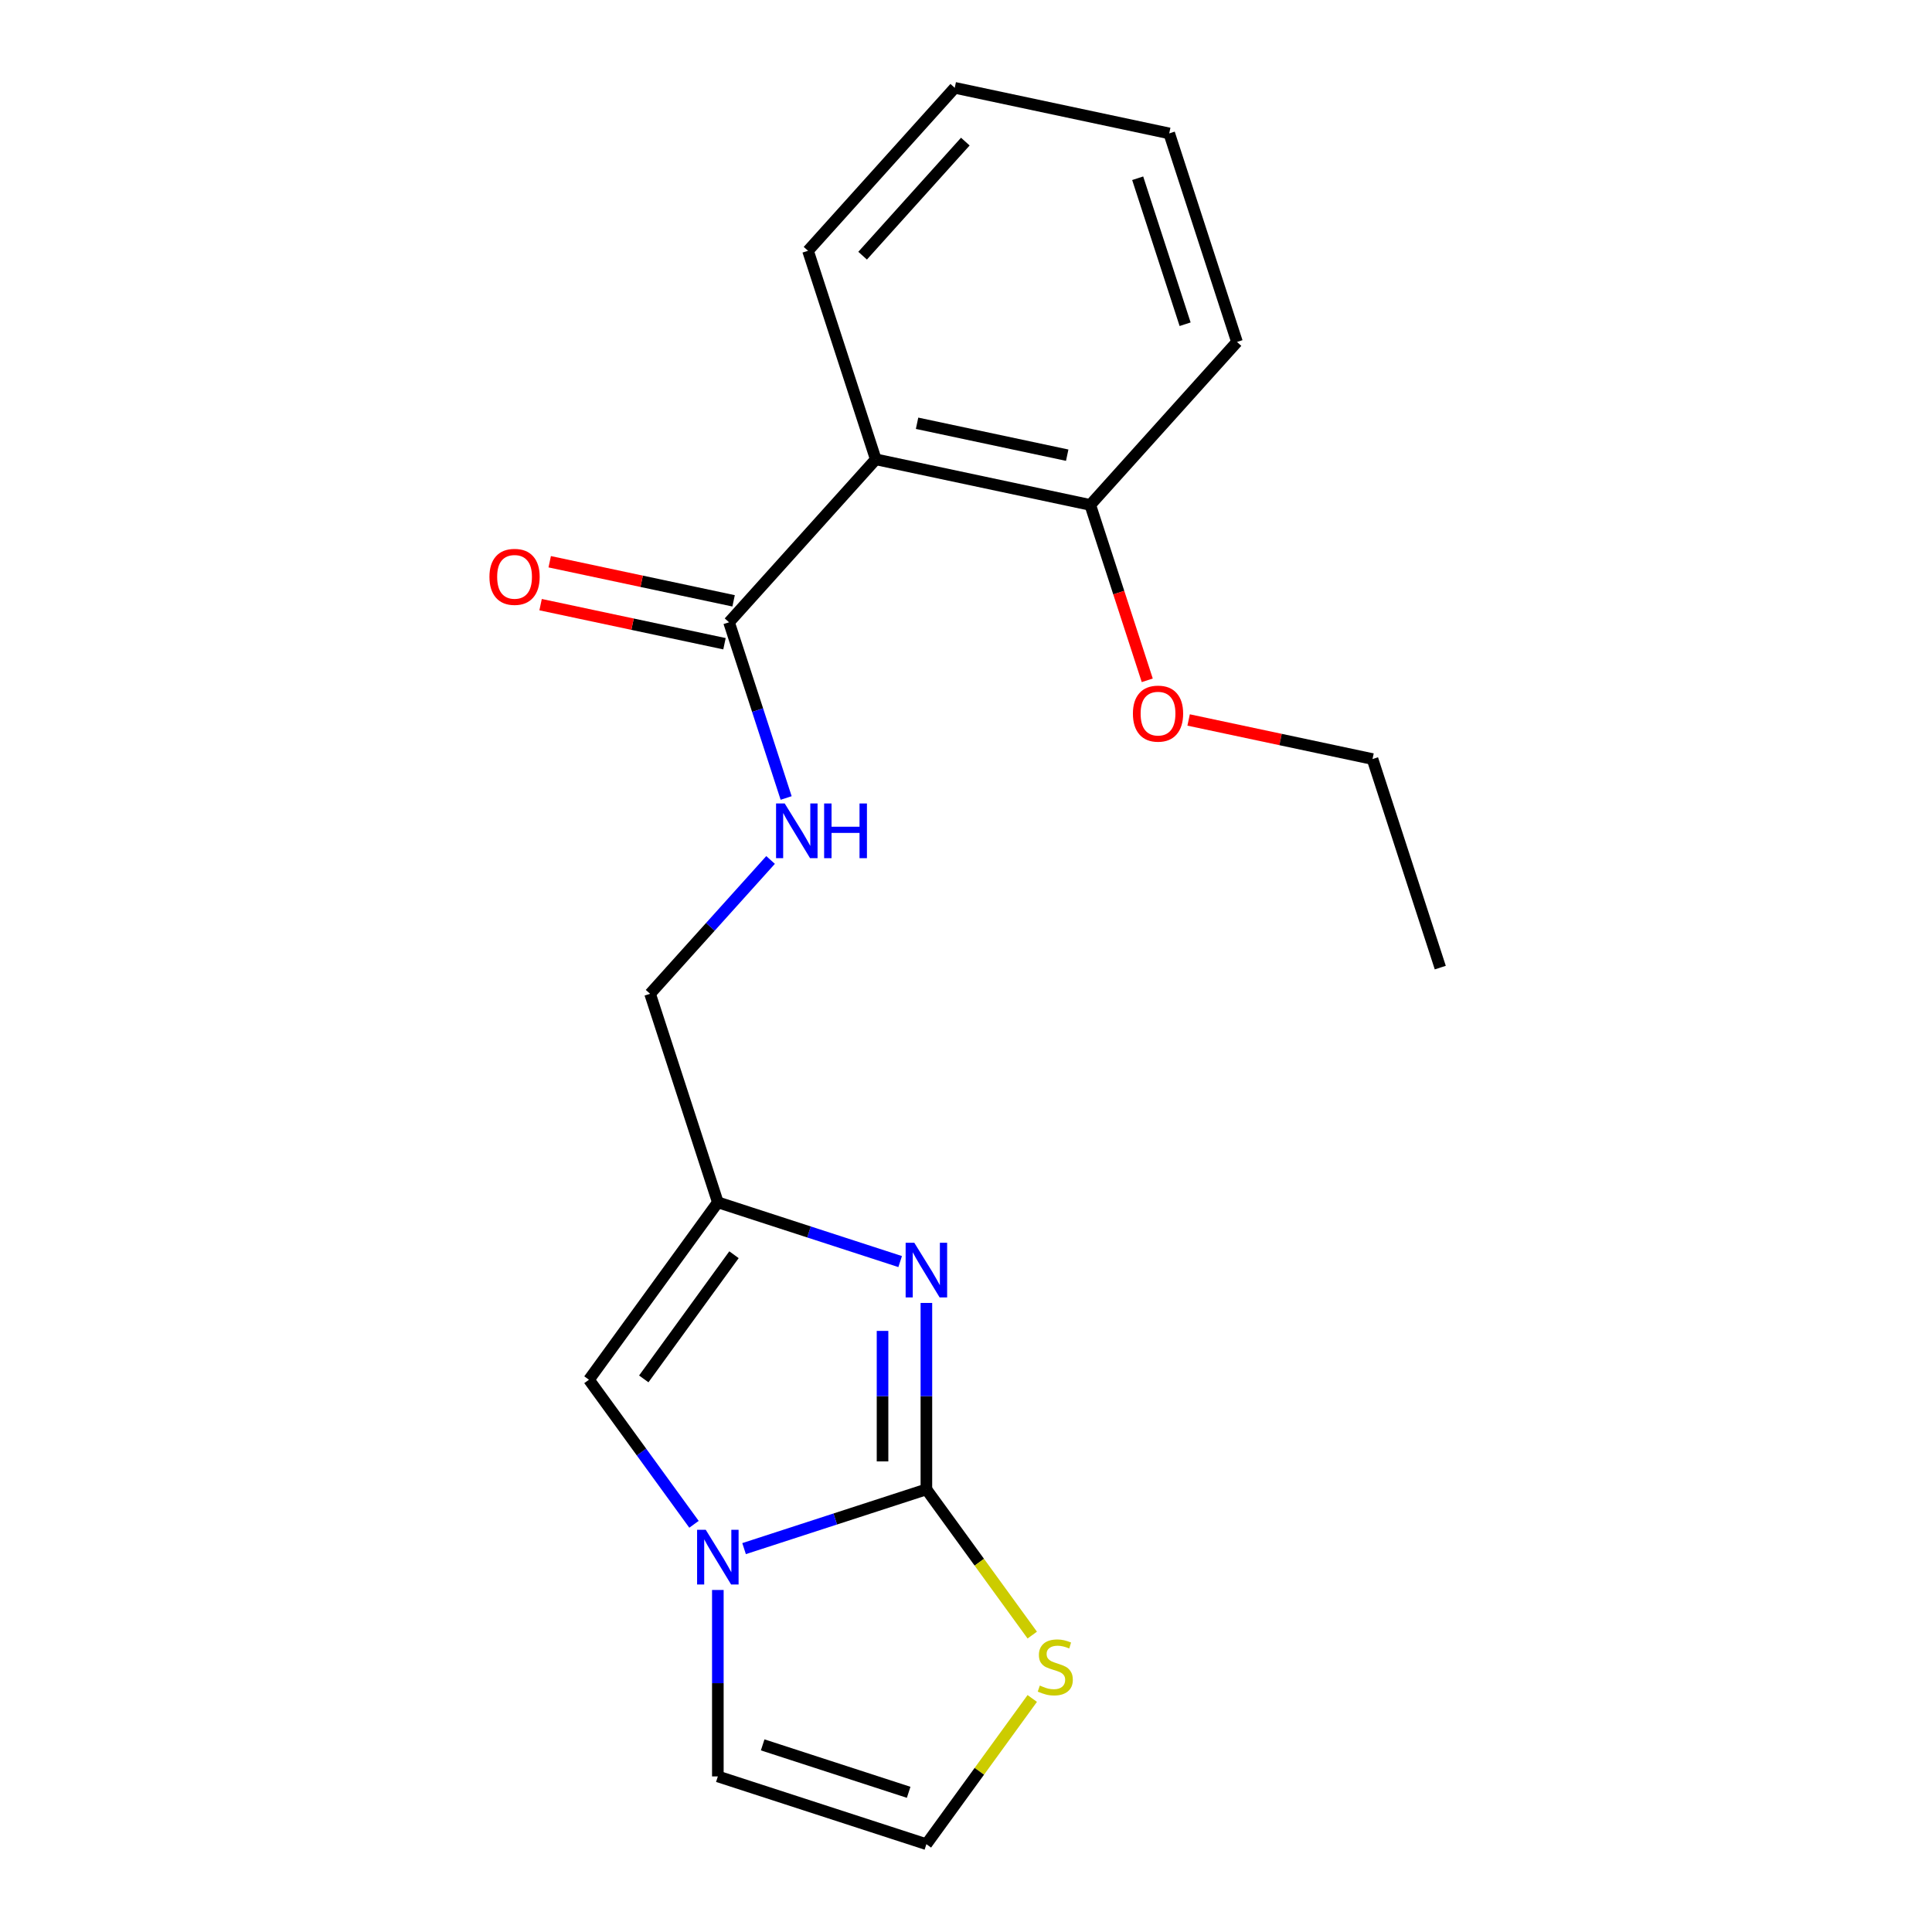 <?xml version='1.0' encoding='iso-8859-1'?>
<svg version='1.1' baseProfile='full'
              xmlns='http://www.w3.org/2000/svg'
                      xmlns:rdkit='http://www.rdkit.org/xml'
                      xmlns:xlink='http://www.w3.org/1999/xlink'
                  xml:space='preserve'
width='1000px' height='1000px' viewBox='0 0 1000 1000'>
<!-- END OF HEADER -->
<rect style='opacity:1.0;fill:#FFFFFF;stroke:none' width='1000' height='1000' x='0' y='0'> </rect>
<path class='bond-0' d='M 479.498,770.9 L 479.498,722.649' style='fill:none;fill-rule:evenodd;stroke:#000000;stroke-width:6px;stroke-linecap:butt;stroke-linejoin:miter;stroke-opacity:1' />
<path class='bond-0' d='M 479.498,722.649 L 479.498,674.398' style='fill:none;fill-rule:evenodd;stroke:#0000FF;stroke-width:6px;stroke-linecap:butt;stroke-linejoin:miter;stroke-opacity:1' />
<path class='bond-0' d='M 456.798,756.424 L 456.798,722.649' style='fill:none;fill-rule:evenodd;stroke:#000000;stroke-width:6px;stroke-linecap:butt;stroke-linejoin:miter;stroke-opacity:1' />
<path class='bond-0' d='M 456.798,722.649 L 456.798,688.873' style='fill:none;fill-rule:evenodd;stroke:#0000FF;stroke-width:6px;stroke-linecap:butt;stroke-linejoin:miter;stroke-opacity:1' />
<path class='bond-1' d='M 479.498,770.9 L 432.315,786.23' style='fill:none;fill-rule:evenodd;stroke:#000000;stroke-width:6px;stroke-linecap:butt;stroke-linejoin:miter;stroke-opacity:1' />
<path class='bond-1' d='M 432.315,786.23 L 385.131,801.561' style='fill:none;fill-rule:evenodd;stroke:#0000FF;stroke-width:6px;stroke-linecap:butt;stroke-linejoin:miter;stroke-opacity:1' />
<path class='bond-6' d='M 479.498,770.9 L 506.896,808.61' style='fill:none;fill-rule:evenodd;stroke:#000000;stroke-width:6px;stroke-linecap:butt;stroke-linejoin:miter;stroke-opacity:1' />
<path class='bond-6' d='M 506.896,808.61 L 534.294,846.32' style='fill:none;fill-rule:evenodd;stroke:#CCCC00;stroke-width:6px;stroke-linecap:butt;stroke-linejoin:miter;stroke-opacity:1' />
<path class='bond-2' d='M 465.921,652.989 L 418.737,637.658' style='fill:none;fill-rule:evenodd;stroke:#0000FF;stroke-width:6px;stroke-linecap:butt;stroke-linejoin:miter;stroke-opacity:1' />
<path class='bond-2' d='M 418.737,637.658 L 371.554,622.327' style='fill:none;fill-rule:evenodd;stroke:#000000;stroke-width:6px;stroke-linecap:butt;stroke-linejoin:miter;stroke-opacity:1' />
<path class='bond-4' d='M 359.204,788.975 L 332.023,751.563' style='fill:none;fill-rule:evenodd;stroke:#0000FF;stroke-width:6px;stroke-linecap:butt;stroke-linejoin:miter;stroke-opacity:1' />
<path class='bond-4' d='M 332.023,751.563 L 304.841,714.15' style='fill:none;fill-rule:evenodd;stroke:#000000;stroke-width:6px;stroke-linecap:butt;stroke-linejoin:miter;stroke-opacity:1' />
<path class='bond-8' d='M 371.554,822.97 L 371.554,871.221' style='fill:none;fill-rule:evenodd;stroke:#0000FF;stroke-width:6px;stroke-linecap:butt;stroke-linejoin:miter;stroke-opacity:1' />
<path class='bond-8' d='M 371.554,871.221 L 371.554,919.472' style='fill:none;fill-rule:evenodd;stroke:#000000;stroke-width:6px;stroke-linecap:butt;stroke-linejoin:miter;stroke-opacity:1' />
<path class='bond-12' d='M 371.554,622.327 L 336.481,514.383' style='fill:none;fill-rule:evenodd;stroke:#000000;stroke-width:6px;stroke-linecap:butt;stroke-linejoin:miter;stroke-opacity:1' />
<path class='bond-21' d='M 371.554,622.327 L 304.841,714.15' style='fill:none;fill-rule:evenodd;stroke:#000000;stroke-width:6px;stroke-linecap:butt;stroke-linejoin:miter;stroke-opacity:1' />
<path class='bond-21' d='M 379.911,649.443 L 333.212,713.719' style='fill:none;fill-rule:evenodd;stroke:#000000;stroke-width:6px;stroke-linecap:butt;stroke-linejoin:miter;stroke-opacity:1' />
<path class='bond-3' d='M 453.299,237.745 L 377.353,322.092' style='fill:none;fill-rule:evenodd;stroke:#000000;stroke-width:6px;stroke-linecap:butt;stroke-linejoin:miter;stroke-opacity:1' />
<path class='bond-10' d='M 453.299,237.745 L 564.318,261.343' style='fill:none;fill-rule:evenodd;stroke:#000000;stroke-width:6px;stroke-linecap:butt;stroke-linejoin:miter;stroke-opacity:1' />
<path class='bond-10' d='M 474.672,219.081 L 552.385,235.6' style='fill:none;fill-rule:evenodd;stroke:#000000;stroke-width:6px;stroke-linecap:butt;stroke-linejoin:miter;stroke-opacity:1' />
<path class='bond-13' d='M 453.299,237.745 L 418.226,129.801' style='fill:none;fill-rule:evenodd;stroke:#000000;stroke-width:6px;stroke-linecap:butt;stroke-linejoin:miter;stroke-opacity:1' />
<path class='bond-5' d='M 377.353,322.092 L 392.129,367.565' style='fill:none;fill-rule:evenodd;stroke:#000000;stroke-width:6px;stroke-linecap:butt;stroke-linejoin:miter;stroke-opacity:1' />
<path class='bond-5' d='M 392.129,367.565 L 406.904,413.039' style='fill:none;fill-rule:evenodd;stroke:#0000FF;stroke-width:6px;stroke-linecap:butt;stroke-linejoin:miter;stroke-opacity:1' />
<path class='bond-11' d='M 379.713,310.99 L 332.122,300.874' style='fill:none;fill-rule:evenodd;stroke:#000000;stroke-width:6px;stroke-linecap:butt;stroke-linejoin:miter;stroke-opacity:1' />
<path class='bond-11' d='M 332.122,300.874 L 284.531,290.758' style='fill:none;fill-rule:evenodd;stroke:#FF0000;stroke-width:6px;stroke-linecap:butt;stroke-linejoin:miter;stroke-opacity:1' />
<path class='bond-11' d='M 374.994,333.194 L 327.403,323.078' style='fill:none;fill-rule:evenodd;stroke:#000000;stroke-width:6px;stroke-linecap:butt;stroke-linejoin:miter;stroke-opacity:1' />
<path class='bond-11' d='M 327.403,323.078 L 279.812,312.962' style='fill:none;fill-rule:evenodd;stroke:#FF0000;stroke-width:6px;stroke-linecap:butt;stroke-linejoin:miter;stroke-opacity:1' />
<path class='bond-9' d='M 534.294,879.126 L 506.896,916.835' style='fill:none;fill-rule:evenodd;stroke:#CCCC00;stroke-width:6px;stroke-linecap:butt;stroke-linejoin:miter;stroke-opacity:1' />
<path class='bond-9' d='M 506.896,916.835 L 479.498,954.545' style='fill:none;fill-rule:evenodd;stroke:#000000;stroke-width:6px;stroke-linecap:butt;stroke-linejoin:miter;stroke-opacity:1' />
<path class='bond-7' d='M 398.849,445.115 L 367.665,479.749' style='fill:none;fill-rule:evenodd;stroke:#0000FF;stroke-width:6px;stroke-linecap:butt;stroke-linejoin:miter;stroke-opacity:1' />
<path class='bond-7' d='M 367.665,479.749 L 336.481,514.383' style='fill:none;fill-rule:evenodd;stroke:#000000;stroke-width:6px;stroke-linecap:butt;stroke-linejoin:miter;stroke-opacity:1' />
<path class='bond-20' d='M 371.554,919.472 L 479.498,954.545' style='fill:none;fill-rule:evenodd;stroke:#000000;stroke-width:6px;stroke-linecap:butt;stroke-linejoin:miter;stroke-opacity:1' />
<path class='bond-20' d='M 394.76,903.144 L 470.321,927.696' style='fill:none;fill-rule:evenodd;stroke:#000000;stroke-width:6px;stroke-linecap:butt;stroke-linejoin:miter;stroke-opacity:1' />
<path class='bond-14' d='M 564.318,261.343 L 579.068,306.737' style='fill:none;fill-rule:evenodd;stroke:#000000;stroke-width:6px;stroke-linecap:butt;stroke-linejoin:miter;stroke-opacity:1' />
<path class='bond-14' d='M 579.068,306.737 L 593.817,352.13' style='fill:none;fill-rule:evenodd;stroke:#FF0000;stroke-width:6px;stroke-linecap:butt;stroke-linejoin:miter;stroke-opacity:1' />
<path class='bond-15' d='M 564.318,261.343 L 640.264,176.997' style='fill:none;fill-rule:evenodd;stroke:#000000;stroke-width:6px;stroke-linecap:butt;stroke-linejoin:miter;stroke-opacity:1' />
<path class='bond-17' d='M 418.226,129.801 L 494.172,45.455' style='fill:none;fill-rule:evenodd;stroke:#000000;stroke-width:6px;stroke-linecap:butt;stroke-linejoin:miter;stroke-opacity:1' />
<path class='bond-17' d='M 446.487,132.338 L 499.649,73.296' style='fill:none;fill-rule:evenodd;stroke:#000000;stroke-width:6px;stroke-linecap:butt;stroke-linejoin:miter;stroke-opacity:1' />
<path class='bond-16' d='M 615.229,372.654 L 662.82,382.77' style='fill:none;fill-rule:evenodd;stroke:#FF0000;stroke-width:6px;stroke-linecap:butt;stroke-linejoin:miter;stroke-opacity:1' />
<path class='bond-16' d='M 662.82,382.77 L 710.411,392.885' style='fill:none;fill-rule:evenodd;stroke:#000000;stroke-width:6px;stroke-linecap:butt;stroke-linejoin:miter;stroke-opacity:1' />
<path class='bond-22' d='M 640.264,176.997 L 605.191,69.052' style='fill:none;fill-rule:evenodd;stroke:#000000;stroke-width:6px;stroke-linecap:butt;stroke-linejoin:miter;stroke-opacity:1' />
<path class='bond-22' d='M 613.414,167.82 L 588.863,92.259' style='fill:none;fill-rule:evenodd;stroke:#000000;stroke-width:6px;stroke-linecap:butt;stroke-linejoin:miter;stroke-opacity:1' />
<path class='bond-18' d='M 710.411,392.885 L 745.484,500.83' style='fill:none;fill-rule:evenodd;stroke:#000000;stroke-width:6px;stroke-linecap:butt;stroke-linejoin:miter;stroke-opacity:1' />
<path class='bond-19' d='M 494.172,45.455 L 605.191,69.052' style='fill:none;fill-rule:evenodd;stroke:#000000;stroke-width:6px;stroke-linecap:butt;stroke-linejoin:miter;stroke-opacity:1' />
<path  class='atom-1' d='M 473.238 643.24
L 482.518 658.24
Q 483.438 659.72, 484.918 662.4
Q 486.398 665.08, 486.478 665.24
L 486.478 643.24
L 490.238 643.24
L 490.238 671.56
L 486.358 671.56
L 476.398 655.16
Q 475.238 653.24, 473.998 651.04
Q 472.798 648.84, 472.438 648.16
L 472.438 671.56
L 468.758 671.56
L 468.758 643.24
L 473.238 643.24
' fill='#0000FF'/>
<path  class='atom-2' d='M 365.294 791.813
L 374.574 806.813
Q 375.494 808.293, 376.974 810.973
Q 378.454 813.653, 378.534 813.813
L 378.534 791.813
L 382.294 791.813
L 382.294 820.133
L 378.414 820.133
L 368.454 803.733
Q 367.294 801.813, 366.054 799.613
Q 364.854 797.413, 364.494 796.733
L 364.494 820.133
L 360.814 820.133
L 360.814 791.813
L 365.294 791.813
' fill='#0000FF'/>
<path  class='atom-7' d='M 538.211 872.443
Q 538.531 872.563, 539.851 873.123
Q 541.171 873.683, 542.611 874.043
Q 544.091 874.363, 545.531 874.363
Q 548.211 874.363, 549.771 873.083
Q 551.331 871.763, 551.331 869.483
Q 551.331 867.923, 550.531 866.963
Q 549.771 866.003, 548.571 865.483
Q 547.371 864.963, 545.371 864.363
Q 542.851 863.603, 541.331 862.883
Q 539.851 862.163, 538.771 860.643
Q 537.731 859.123, 537.731 856.563
Q 537.731 853.003, 540.131 850.803
Q 542.571 848.603, 547.371 848.603
Q 550.651 848.603, 554.371 850.163
L 553.451 853.243
Q 550.051 851.843, 547.491 851.843
Q 544.731 851.843, 543.211 853.003
Q 541.691 854.123, 541.731 856.083
Q 541.731 857.603, 542.491 858.523
Q 543.291 859.443, 544.411 859.963
Q 545.571 860.483, 547.491 861.083
Q 550.051 861.883, 551.571 862.683
Q 553.091 863.483, 554.171 865.123
Q 555.291 866.723, 555.291 869.483
Q 555.291 873.403, 552.651 875.523
Q 550.051 877.603, 545.691 877.603
Q 543.171 877.603, 541.251 877.043
Q 539.371 876.523, 537.131 875.603
L 538.211 872.443
' fill='#CCCC00'/>
<path  class='atom-8' d='M 406.167 415.876
L 415.447 430.876
Q 416.367 432.356, 417.847 435.036
Q 419.327 437.716, 419.407 437.876
L 419.407 415.876
L 423.167 415.876
L 423.167 444.196
L 419.287 444.196
L 409.327 427.796
Q 408.167 425.876, 406.927 423.676
Q 405.727 421.476, 405.367 420.796
L 405.367 444.196
L 401.687 444.196
L 401.687 415.876
L 406.167 415.876
' fill='#0000FF'/>
<path  class='atom-8' d='M 426.567 415.876
L 430.407 415.876
L 430.407 427.916
L 444.887 427.916
L 444.887 415.876
L 448.727 415.876
L 448.727 444.196
L 444.887 444.196
L 444.887 431.116
L 430.407 431.116
L 430.407 444.196
L 426.567 444.196
L 426.567 415.876
' fill='#0000FF'/>
<path  class='atom-12' d='M 253.334 298.574
Q 253.334 291.774, 256.694 287.974
Q 260.054 284.174, 266.334 284.174
Q 272.614 284.174, 275.974 287.974
Q 279.334 291.774, 279.334 298.574
Q 279.334 305.454, 275.934 309.374
Q 272.534 313.254, 266.334 313.254
Q 260.094 313.254, 256.694 309.374
Q 253.334 305.494, 253.334 298.574
M 266.334 310.054
Q 270.654 310.054, 272.974 307.174
Q 275.334 304.254, 275.334 298.574
Q 275.334 293.014, 272.974 290.214
Q 270.654 287.374, 266.334 287.374
Q 262.014 287.374, 259.654 290.174
Q 257.334 292.974, 257.334 298.574
Q 257.334 304.294, 259.654 307.174
Q 262.014 310.054, 266.334 310.054
' fill='#FF0000'/>
<path  class='atom-15' d='M 586.392 369.368
Q 586.392 362.568, 589.752 358.768
Q 593.112 354.968, 599.392 354.968
Q 605.672 354.968, 609.032 358.768
Q 612.392 362.568, 612.392 369.368
Q 612.392 376.248, 608.992 380.168
Q 605.592 384.048, 599.392 384.048
Q 593.152 384.048, 589.752 380.168
Q 586.392 376.288, 586.392 369.368
M 599.392 380.848
Q 603.712 380.848, 606.032 377.968
Q 608.392 375.048, 608.392 369.368
Q 608.392 363.808, 606.032 361.008
Q 603.712 358.168, 599.392 358.168
Q 595.072 358.168, 592.712 360.968
Q 590.392 363.768, 590.392 369.368
Q 590.392 375.088, 592.712 377.968
Q 595.072 380.848, 599.392 380.848
' fill='#FF0000'/>
</svg>
